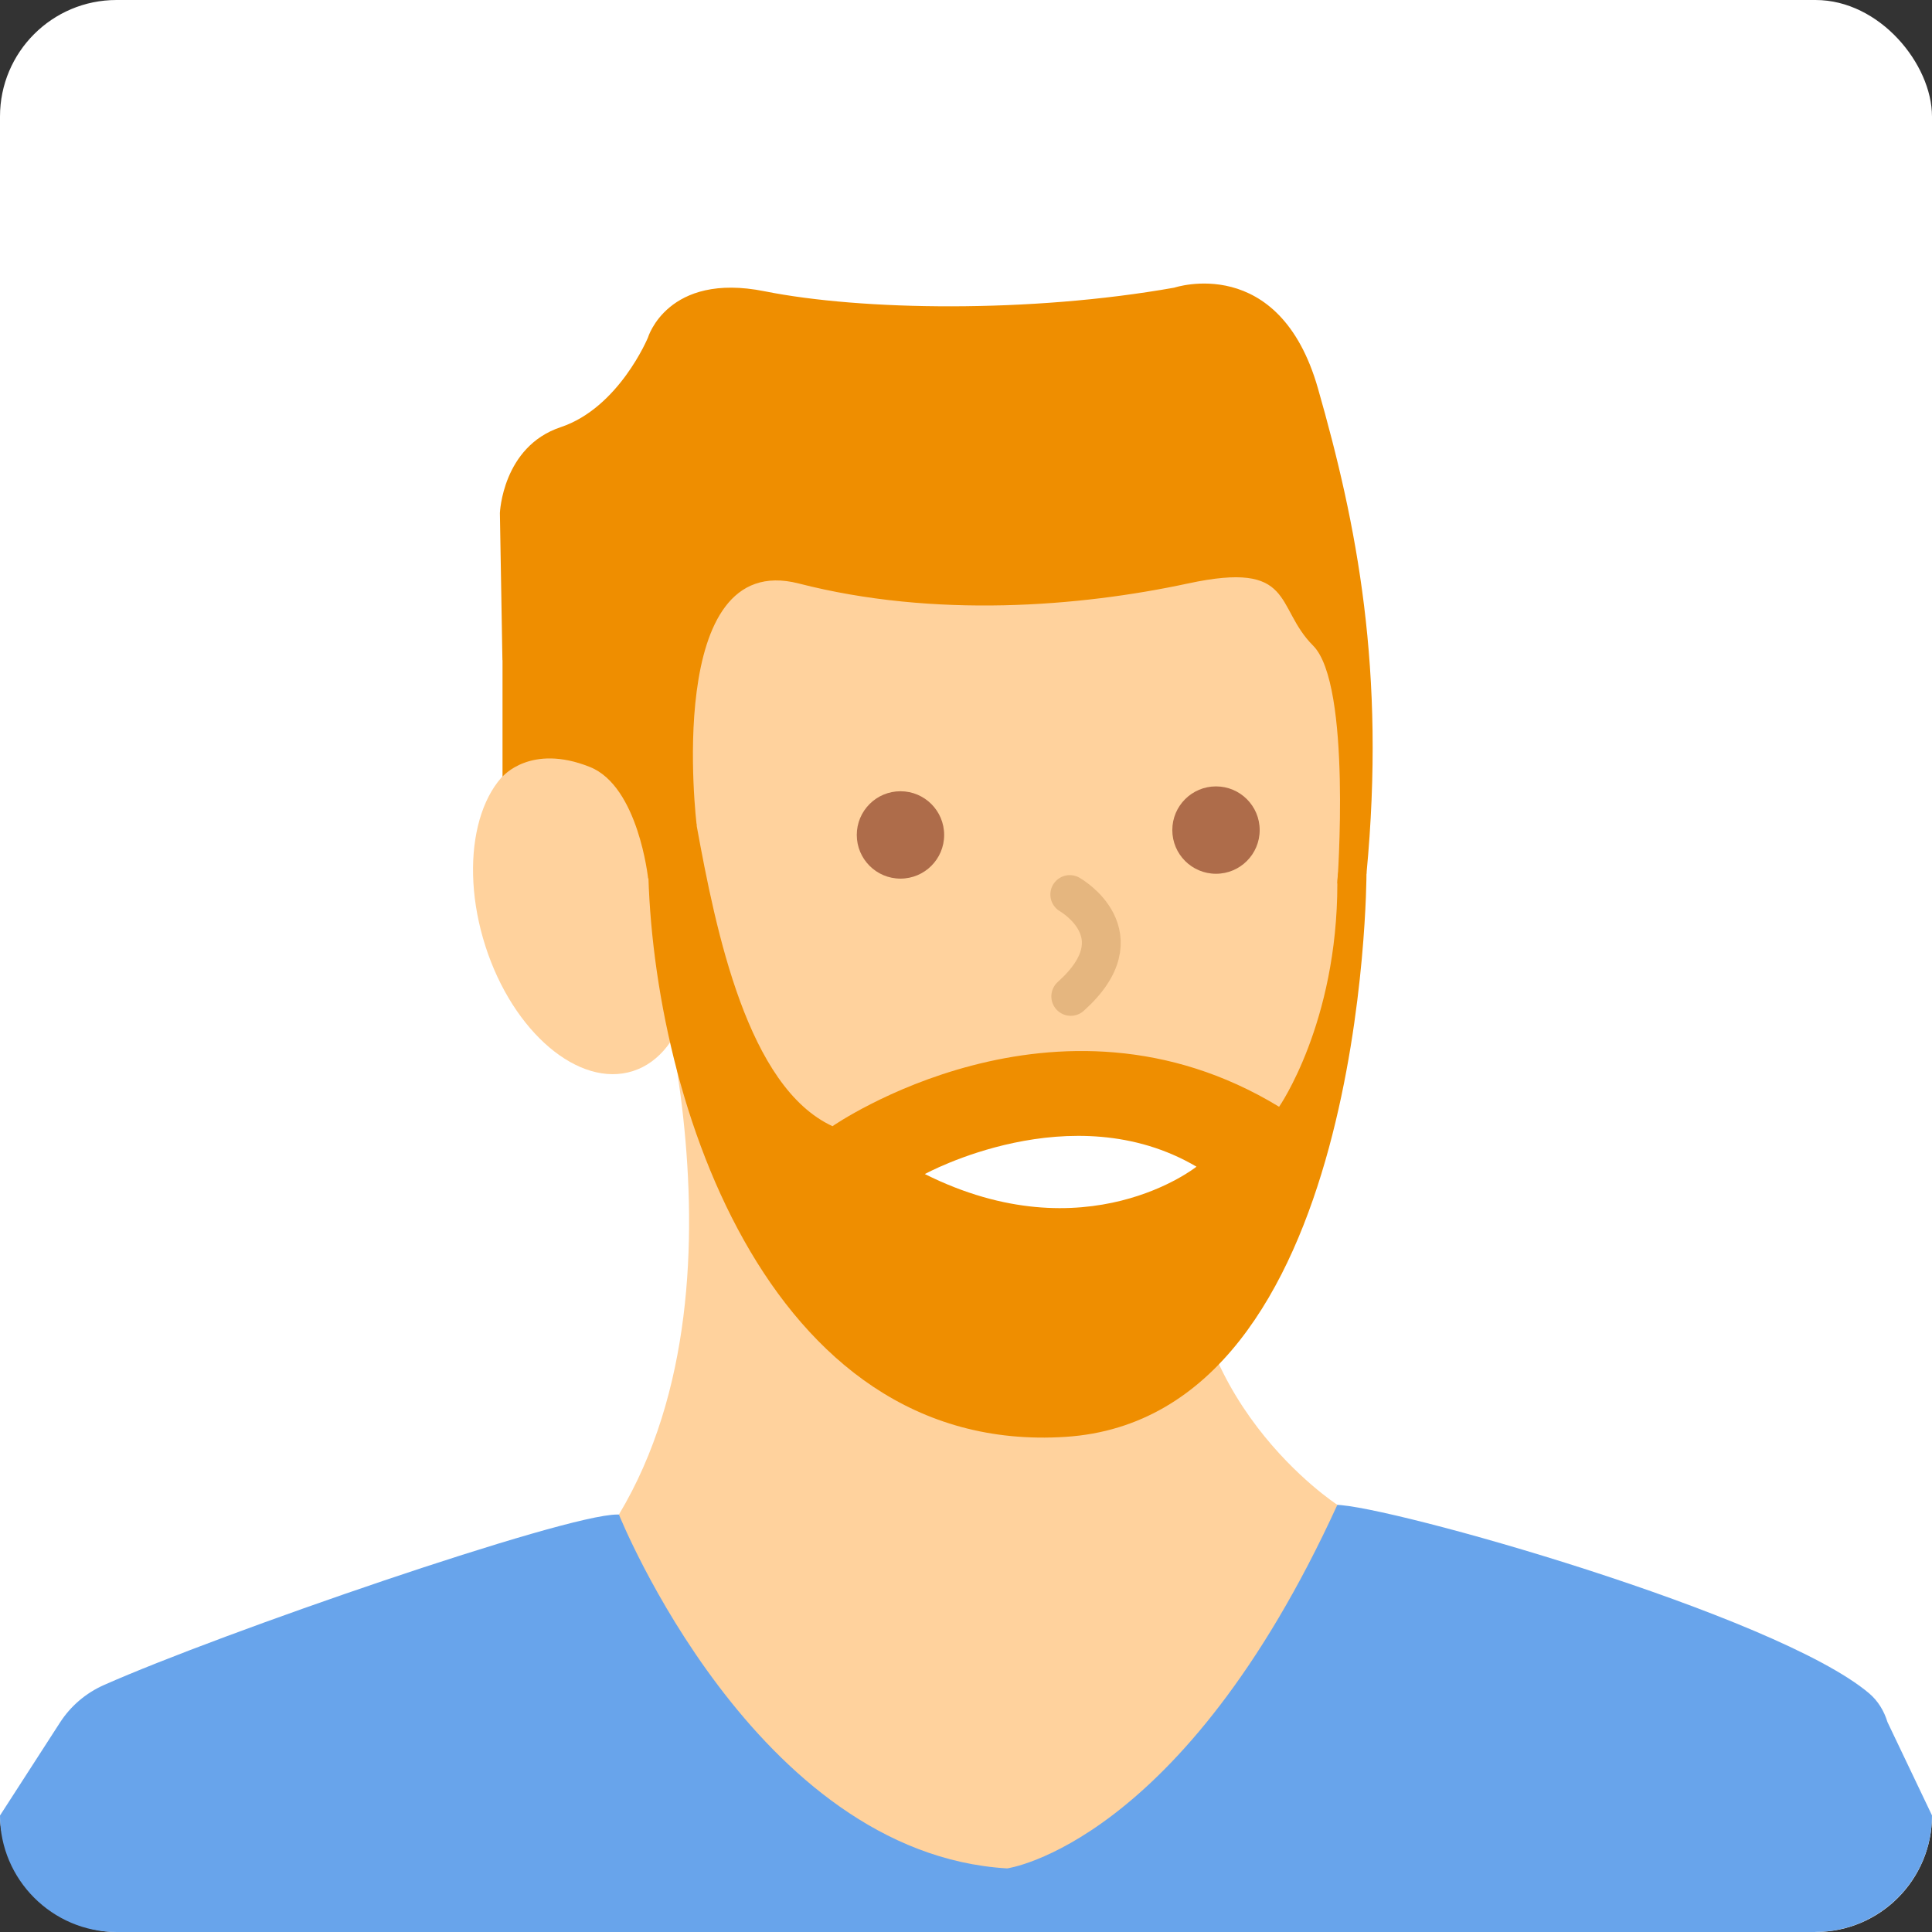 <svg xmlns="http://www.w3.org/2000/svg" id="Calque_1" data-name="Calque 1" viewBox="0 0 199 199"><rect x="0" y="0" width="199" height="199" fill="#333333" stroke="none"/><rect width="199" height="199" rx="12" ry="12" style="fill: #fff;"></rect><path d="M187,199H12c-6.6,0-12-5.4-12-12l6.17-9.56c1.1-1.71,2.68-3.06,4.54-3.88,11.96-5.31,47.42-17.56,52.86-17.56l74-1c5.23,0,45.39,11.3,54.97,19.43,.9,.77,1.53,1.81,1.87,2.94l4.59,9.62c0,6.6-5.4,12-12,12Z" style="fill: #68a4eb;"></path><path d="M65.75,93s13,38-2,63c0,0,13.99,34.91,39.99,36.45,0,0,18.01-2.45,34.01-37.45,0,0-17-11-15-31l-57-31Z" style="fill: #ffd29d;"></path><path d="M70.08,91.01c2.85,8.88,.66,17.53-4.88,19.31-5.55,1.78-12.35-3.98-15.2-12.86s-.79-17.68,4.76-19.46,12.48,4.13,15.33,13.01Z" style="fill: #ffd29d;"></path><path d="M67.75,61l3.58,39.8,15.42,28.2,25,10s21-13,22-14,5.6-30.84,5.6-30.84v-21.04l-9.6-19.13-31-3-31,10Z" style="fill: #ffd29d;"></path><circle cx="92.75" cy="86" r="4.5" style="fill: #ae6c4a;"></circle><circle cx="125.25" cy="85.5" r="4.5" style="fill: #ae6c4a;"></circle><path d="M85.75,116s23-16,46-2c0,0,6-8.61,6-23,0-4,3-3,3-1,0,0,0,56-31,58s-43-36-43-60c0,0,4.41-6.23,5-3,2,11,5.27,26.97,14,31Z" style="fill: #ef8e00;"></path><path d="M51.75,68l-.26-15.16s.26-6.84,6.26-8.84,8.99-9.23,8.99-9.23c0,0,2.01-6.77,12.01-4.77s27.39,2.26,42.2-.37c0,0,10.8-3.63,14.8,10.37s7,29,5,50l-3,1s1.5-20.5-2.5-24.5-1.78-8.79-12.89-6.4-26.08,3.6-40.09,0-10.51,24.9-10.51,24.9l-5,5.5s-1-9.5-6-11.5c-6.12-2.45-9,1-9,1v-12Z" style="fill: #ef8e00;"></path><path d="M95.26,120.93s15.13-8.32,27.98-.76c0,0-11.34,9.08-27.98,.76Z" style="fill: #fff;"></path><path d="M110.19,92.14s7.24,4.1,.1,10.49" style="fill: none; stroke: #e5b67f; stroke-linecap: round; stroke-linejoin: round; stroke-width: 4px;"></path></svg>